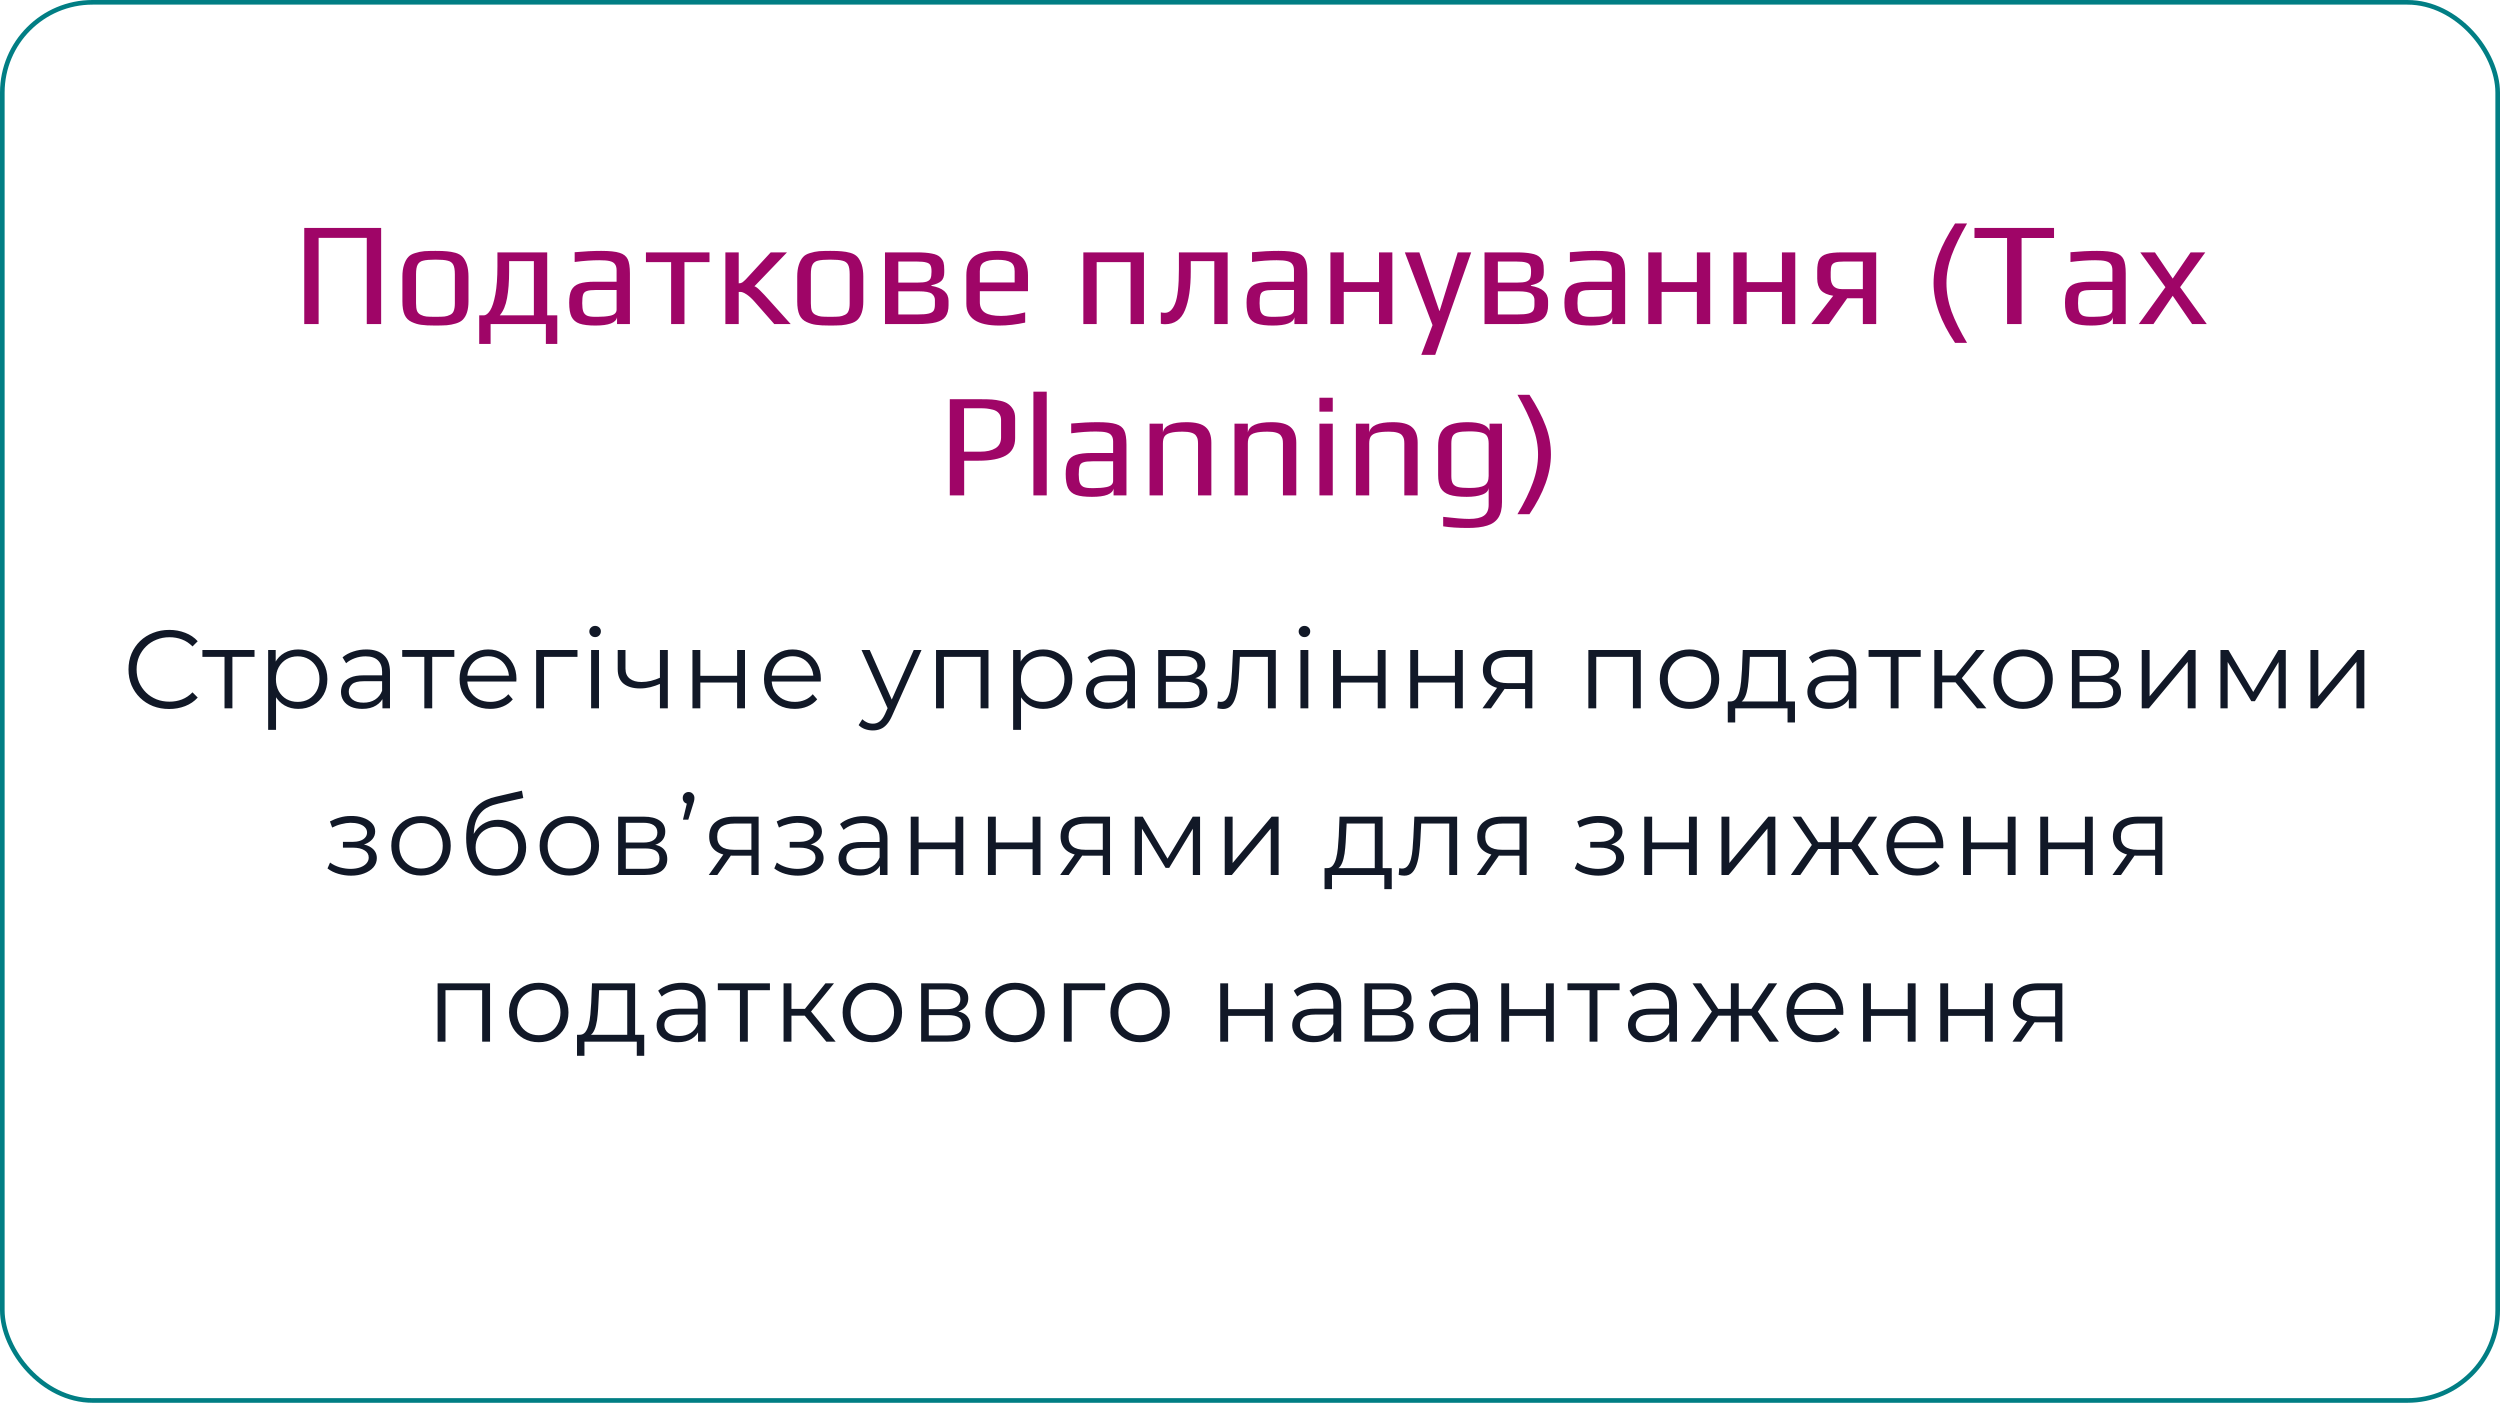 <svg width="540" height="303" viewBox="0 0 540 303" fill="none" xmlns="http://www.w3.org/2000/svg">
<rect x="0.5" y="0.5" width="539" height="302" rx="19.5" stroke="#017E84"/>
<path d="M65.719 49.232H82.327V70H79.223V51.376H68.823V70H65.719V49.232ZM94.056 70.32C92.691 70.32 91.667 70.267 90.984 70.16C90.301 70.075 89.619 69.872 88.936 69.552C88.232 69.232 87.72 68.72 87.4 68.016C87.08 67.291 86.92 66.32 86.92 65.104V59.728C86.92 58.768 87.037 57.925 87.272 57.2C87.507 56.475 87.816 55.909 88.2 55.504C88.52 55.141 89 54.864 89.64 54.672C90.301 54.459 90.973 54.32 91.656 54.256C92.424 54.213 93.224 54.192 94.056 54.192C95.165 54.192 95.997 54.224 96.552 54.288C97.128 54.331 97.736 54.437 98.376 54.608C99.037 54.8 99.549 55.088 99.912 55.472C100.275 55.856 100.584 56.411 100.84 57.136C101.075 57.883 101.192 58.747 101.192 59.728V65.104C101.192 66.917 100.776 68.24 99.944 69.072C99.603 69.413 99.112 69.68 98.472 69.872C97.832 70.064 97.171 70.192 96.488 70.256C95.677 70.299 94.867 70.32 94.056 70.32ZM94.056 68.432C94.952 68.432 95.603 68.411 96.008 68.368C96.413 68.325 96.808 68.208 97.192 68.016C97.576 67.845 97.843 67.568 97.992 67.184C98.163 66.779 98.248 66.224 98.248 65.52V59.248C98.248 58.288 98.131 57.595 97.896 57.168C97.661 56.72 97.256 56.432 96.68 56.304C96.125 56.155 95.251 56.08 94.056 56.08C92.861 56.08 91.976 56.155 91.4 56.304C90.845 56.432 90.451 56.72 90.216 57.168C89.981 57.595 89.864 58.288 89.864 59.248V65.52C89.864 66.224 89.939 66.779 90.088 67.184C90.259 67.568 90.536 67.845 90.92 68.016C91.304 68.208 91.699 68.325 92.104 68.368C92.509 68.411 93.16 68.432 94.056 68.432ZM120.372 68.112V74.288H117.908V70H105.972V74.288H103.508V68.112H104.5C104.969 68.112 105.428 67.76 105.876 67.056C106.324 66.331 106.697 65.179 106.996 63.6C107.294 62 107.444 59.973 107.444 57.52V54.512H118.196V68.112H120.372ZM115.316 68.112V56.4H109.972V58.64C109.972 60.859 109.822 62.768 109.524 64.368C109.246 65.947 108.724 67.195 107.956 68.112H115.316ZM128.608 70.32C127.136 70.32 125.994 70.181 125.184 69.904C124.394 69.627 123.818 69.136 123.456 68.432C123.114 67.728 122.944 66.715 122.944 65.392C122.944 64.219 123.104 63.312 123.424 62.672C123.765 62.011 124.33 61.541 125.12 61.264C125.93 60.987 127.072 60.848 128.544 60.848H133.184V58.384C133.184 57.808 133.066 57.371 132.832 57.072C132.618 56.752 132.245 56.528 131.712 56.4C131.2 56.272 130.442 56.208 129.44 56.208C127.84 56.208 126.069 56.336 124.128 56.592V54.48C126.24 54.288 128.149 54.192 129.856 54.192C131.648 54.192 132.97 54.331 133.824 54.608C134.677 54.864 135.264 55.323 135.584 55.984C135.904 56.645 136.064 57.669 136.064 59.056V70H133.28V68.528C133.045 69.723 131.488 70.32 128.608 70.32ZM129.088 68.432C130.133 68.432 131.018 68.357 131.744 68.208C132.704 68.016 133.184 67.568 133.184 66.864V62.64H128.736C127.818 62.64 127.157 62.715 126.752 62.864C126.346 62.992 126.08 63.248 125.952 63.632C125.824 64.016 125.76 64.635 125.76 65.488C125.76 66.256 125.834 66.853 125.984 67.28C126.133 67.685 126.4 67.984 126.784 68.176C127.168 68.347 127.744 68.432 128.512 68.432H129.088ZM144.963 56.624H139.523V54.512H153.251V56.624H147.843V70H144.963V56.624ZM156.683 54.512H159.563V61.2C159.883 61.2 160.139 61.136 160.331 61.008C160.544 60.859 160.8 60.635 161.099 60.336L166.475 54.512H169.995L162.955 61.84C163.232 61.904 163.627 62.192 164.139 62.704C164.672 63.216 165.451 64.048 166.475 65.2L170.795 70H167.243L163.019 65.2C162.443 64.539 161.877 64.016 161.323 63.632C160.896 63.355 160.597 63.195 160.427 63.152C160.256 63.088 160.085 63.056 159.915 63.056C159.744 63.056 159.627 63.056 159.563 63.056V70H156.683V54.512ZM179.337 70.32C177.972 70.32 176.948 70.267 176.265 70.16C175.583 70.075 174.9 69.872 174.217 69.552C173.513 69.232 173.001 68.72 172.681 68.016C172.361 67.291 172.201 66.32 172.201 65.104V59.728C172.201 58.768 172.319 57.925 172.553 57.2C172.788 56.475 173.097 55.909 173.481 55.504C173.801 55.141 174.281 54.864 174.921 54.672C175.583 54.459 176.255 54.32 176.937 54.256C177.705 54.213 178.505 54.192 179.337 54.192C180.447 54.192 181.279 54.224 181.833 54.288C182.409 54.331 183.017 54.437 183.657 54.608C184.319 54.8 184.831 55.088 185.193 55.472C185.556 55.856 185.865 56.411 186.121 57.136C186.356 57.883 186.473 58.747 186.473 59.728V65.104C186.473 66.917 186.057 68.24 185.225 69.072C184.884 69.413 184.393 69.68 183.753 69.872C183.113 70.064 182.452 70.192 181.769 70.256C180.959 70.299 180.148 70.32 179.337 70.32ZM179.337 68.432C180.233 68.432 180.884 68.411 181.289 68.368C181.695 68.325 182.089 68.208 182.473 68.016C182.857 67.845 183.124 67.568 183.273 67.184C183.444 66.779 183.529 66.224 183.529 65.52V59.248C183.529 58.288 183.412 57.595 183.177 57.168C182.943 56.72 182.537 56.432 181.961 56.304C181.407 56.155 180.532 56.08 179.337 56.08C178.143 56.08 177.257 56.155 176.681 56.304C176.127 56.432 175.732 56.72 175.497 57.168C175.263 57.595 175.145 58.288 175.145 59.248V65.52C175.145 66.224 175.22 66.779 175.369 67.184C175.54 67.568 175.817 67.845 176.201 68.016C176.585 68.208 176.98 68.325 177.385 68.368C177.791 68.411 178.441 68.432 179.337 68.432ZM191.157 54.512H197.941C199.327 54.512 200.437 54.597 201.269 54.768C202.101 54.917 202.709 55.184 203.093 55.568C203.455 55.931 203.69 56.304 203.797 56.688C203.903 57.072 203.957 57.605 203.957 58.288V58.832C203.957 59.664 203.743 60.283 203.317 60.688C202.89 61.093 202.175 61.403 201.173 61.616V61.744C203.647 62.171 204.885 63.248 204.885 64.976V65.904C204.885 66.949 204.671 67.771 204.245 68.368C203.839 68.944 203.157 69.36 202.197 69.616C201.237 69.872 199.893 70 198.165 70H191.157V54.512ZM198.197 61.04C199.05 61.04 199.69 60.976 200.117 60.848C200.543 60.699 200.831 60.475 200.981 60.176C201.13 59.856 201.205 59.376 201.205 58.736V58.544C201.205 57.968 201.119 57.541 200.949 57.264C200.799 56.987 200.501 56.795 200.053 56.688C199.626 56.56 198.975 56.496 198.101 56.496H194.037V61.04H198.197ZM198.325 67.92C199.327 67.92 200.085 67.856 200.597 67.728C201.109 67.6 201.461 67.397 201.653 67.12C201.845 66.821 201.941 66.384 201.941 65.808V64.784C201.941 64.251 201.717 63.803 201.269 63.44C200.799 63.099 199.871 62.928 198.485 62.928H194.037V67.92H198.325ZM215.837 70.32C211.101 70.32 208.733 68.741 208.733 65.584V59.472C208.733 57.595 209.266 56.251 210.333 55.44C211.421 54.608 213.17 54.192 215.581 54.192C217.863 54.192 219.506 54.587 220.509 55.376C221.533 56.165 222.045 57.531 222.045 59.472V62.896H211.645V65.232C211.645 66.299 212.018 67.067 212.765 67.536C213.511 68.005 214.663 68.24 216.22 68.24C217.693 68.24 219.431 67.984 221.437 67.472V69.68C219.474 70.107 217.607 70.32 215.837 70.32ZM219.165 61.008V58.576C219.165 57.637 218.877 56.997 218.301 56.656C217.746 56.293 216.786 56.112 215.421 56.112C214.098 56.112 213.138 56.293 212.541 56.656C211.943 56.997 211.645 57.637 211.645 58.576V61.008H219.165ZM234.001 54.512H247.089V70H244.209V56.624H236.881V70H234.001V54.512ZM251.669 70.032C251.349 70.032 251.04 70 250.741 69.936V67.472C251.04 67.536 251.339 67.568 251.637 67.568C252.555 67.568 253.28 66.907 253.813 65.584C254.368 64.24 254.645 61.765 254.645 58.16V54.512H265.173V70H262.293V56.4H257.205V58.64C257.205 62.16 256.789 64.944 255.957 66.992C255.125 69.019 253.696 70.032 251.669 70.032ZM274.92 70.32C273.448 70.32 272.307 70.181 271.496 69.904C270.707 69.627 270.131 69.136 269.768 68.432C269.427 67.728 269.256 66.715 269.256 65.392C269.256 64.219 269.416 63.312 269.736 62.672C270.078 62.011 270.643 61.541 271.432 61.264C272.243 60.987 273.384 60.848 274.856 60.848H279.496V58.384C279.496 57.808 279.379 57.371 279.144 57.072C278.931 56.752 278.558 56.528 278.024 56.4C277.512 56.272 276.755 56.208 275.752 56.208C274.152 56.208 272.382 56.336 270.44 56.592V54.48C272.552 54.288 274.462 54.192 276.168 54.192C277.96 54.192 279.283 54.331 280.136 54.608C280.99 54.864 281.576 55.323 281.896 55.984C282.216 56.645 282.376 57.669 282.376 59.056V70H279.592V68.528C279.358 69.723 277.8 70.32 274.92 70.32ZM275.4 68.432C276.446 68.432 277.331 68.357 278.056 68.208C279.016 68.016 279.496 67.568 279.496 66.864V62.64H275.048C274.131 62.64 273.47 62.715 273.064 62.864C272.659 62.992 272.392 63.248 272.264 63.632C272.136 64.016 272.072 64.635 272.072 65.488C272.072 66.256 272.147 66.853 272.296 67.28C272.446 67.685 272.712 67.984 273.096 68.176C273.48 68.347 274.056 68.432 274.824 68.432H275.4ZM287.371 54.512H290.251V60.944H297.867V54.512H300.747V70H297.867V63.056H290.251V70H287.371V54.512ZM309.426 70.224L303.442 54.512H306.578L310.898 67.152H310.962L314.866 54.512H317.778L310.002 76.656H306.994L309.426 70.224ZM320.657 54.512H327.441C328.827 54.512 329.937 54.597 330.769 54.768C331.601 54.917 332.209 55.184 332.593 55.568C332.955 55.931 333.19 56.304 333.297 56.688C333.403 57.072 333.457 57.605 333.457 58.288V58.832C333.457 59.664 333.243 60.283 332.817 60.688C332.39 61.093 331.675 61.403 330.673 61.616V61.744C333.147 62.171 334.385 63.248 334.385 64.976V65.904C334.385 66.949 334.171 67.771 333.745 68.368C333.339 68.944 332.657 69.36 331.697 69.616C330.737 69.872 329.393 70 327.665 70H320.657V54.512ZM327.697 61.04C328.55 61.04 329.19 60.976 329.617 60.848C330.043 60.699 330.331 60.475 330.481 60.176C330.63 59.856 330.705 59.376 330.705 58.736V58.544C330.705 57.968 330.619 57.541 330.449 57.264C330.299 56.987 330.001 56.795 329.553 56.688C329.126 56.56 328.475 56.496 327.601 56.496H323.537V61.04H327.697ZM327.825 67.92C328.827 67.92 329.585 67.856 330.097 67.728C330.609 67.6 330.961 67.397 331.153 67.12C331.345 66.821 331.441 66.384 331.441 65.808V64.784C331.441 64.251 331.217 63.803 330.769 63.44C330.299 63.099 329.371 62.928 327.985 62.928H323.537V67.92H327.825ZM343.577 70.32C342.105 70.32 340.963 70.181 340.153 69.904C339.363 69.627 338.787 69.136 338.424 68.432C338.083 67.728 337.913 66.715 337.913 65.392C337.913 64.219 338.073 63.312 338.393 62.672C338.734 62.011 339.299 61.541 340.089 61.264C340.899 60.987 342.041 60.848 343.513 60.848H348.153V58.384C348.153 57.808 348.035 57.371 347.801 57.072C347.587 56.752 347.214 56.528 346.681 56.4C346.169 56.272 345.411 56.208 344.409 56.208C342.809 56.208 341.038 56.336 339.097 56.592V54.48C341.209 54.288 343.118 54.192 344.825 54.192C346.617 54.192 347.939 54.331 348.793 54.608C349.646 54.864 350.233 55.323 350.553 55.984C350.873 56.645 351.033 57.669 351.033 59.056V70H348.249V68.528C348.014 69.723 346.457 70.32 343.577 70.32ZM344.057 68.432C345.102 68.432 345.987 68.357 346.713 68.208C347.673 68.016 348.153 67.568 348.153 66.864V62.64H343.705C342.787 62.64 342.126 62.715 341.721 62.864C341.315 62.992 341.049 63.248 340.921 63.632C340.793 64.016 340.729 64.635 340.729 65.488C340.729 66.256 340.803 66.853 340.953 67.28C341.102 67.685 341.369 67.984 341.753 68.176C342.137 68.347 342.713 68.432 343.481 68.432H344.057ZM356.027 54.512H358.907V60.944H366.523V54.512H369.403V70H366.523V63.056H358.907V70H356.027V54.512ZM374.402 54.512H377.282V60.944H384.898V54.512H387.778V70H384.898V63.056H377.282V70H374.402V54.512ZM405.257 54.512V70H402.377V64.432H398.985L395.049 70H391.241L395.977 63.888C394.761 63.696 393.876 63.301 393.321 62.704C392.788 62.085 392.521 61.243 392.521 60.176V58.512C392.521 57.403 392.671 56.571 392.969 56.016C393.289 55.461 393.823 55.077 394.569 54.864C395.316 54.629 396.425 54.512 397.897 54.512H405.257ZM402.377 56.496H398.185C397.396 56.496 396.809 56.56 396.425 56.688C396.041 56.816 395.775 57.04 395.625 57.36C395.497 57.68 395.433 58.149 395.433 58.768V59.856C395.433 60.688 395.625 61.328 396.009 61.776C396.415 62.224 397.023 62.448 397.833 62.448H402.377V56.496ZM422.293 74.064C419.2 69.477 417.653 65.179 417.653 61.168C417.653 59.013 418.026 56.944 418.773 54.96C419.541 52.955 420.714 50.725 422.293 48.272H424.885C423.37 50.917 422.25 53.232 421.525 55.216C420.8 57.2 420.437 59.184 420.437 61.168C420.437 63.173 420.8 65.2 421.525 67.248C422.272 69.275 423.392 71.547 424.885 74.064H422.293ZM433.527 51.408H426.487V49.232H443.671V51.408H436.663V70H433.527V51.408ZM451.702 70.32C450.23 70.32 449.088 70.181 448.278 69.904C447.488 69.627 446.912 69.136 446.549 68.432C446.208 67.728 446.038 66.715 446.038 65.392C446.038 64.219 446.198 63.312 446.518 62.672C446.859 62.011 447.424 61.541 448.214 61.264C449.024 60.987 450.166 60.848 451.638 60.848H456.278V58.384C456.278 57.808 456.16 57.371 455.926 57.072C455.712 56.752 455.339 56.528 454.806 56.4C454.294 56.272 453.536 56.208 452.534 56.208C450.934 56.208 449.163 56.336 447.222 56.592V54.48C449.334 54.288 451.243 54.192 452.95 54.192C454.742 54.192 456.064 54.331 456.918 54.608C457.771 54.864 458.358 55.323 458.678 55.984C458.998 56.645 459.158 57.669 459.158 59.056V70H456.374V68.528C456.139 69.723 454.582 70.32 451.702 70.32ZM452.182 68.432C453.227 68.432 454.112 68.357 454.838 68.208C455.798 68.016 456.278 67.568 456.278 66.864V62.64H451.83C450.912 62.64 450.251 62.715 449.846 62.864C449.44 62.992 449.174 63.248 449.046 63.632C448.918 64.016 448.854 64.635 448.854 65.488C448.854 66.256 448.928 66.853 449.078 67.28C449.227 67.685 449.494 67.984 449.878 68.176C450.262 68.347 450.838 68.432 451.606 68.432H452.182ZM467.736 62.032L462.296 54.512H465.464L469.304 60.176L473.176 54.512H476.344L470.904 62.032L476.664 70H473.496L469.304 63.888L465.144 70H461.976L467.736 62.032ZM205.157 86.232H211.941C212.901 86.232 213.669 86.253 214.245 86.296C214.842 86.339 215.471 86.435 216.133 86.584C216.815 86.733 217.359 86.957 217.765 87.256C218.191 87.555 218.554 87.96 218.853 88.472C219.13 88.963 219.269 89.581 219.269 90.328V94.648C219.269 96.376 218.597 97.624 217.253 98.392C215.93 99.139 213.967 99.512 211.365 99.512H208.261V107H205.157V86.232ZM211.781 97.56C213.125 97.56 214.202 97.315 215.013 96.824C215.823 96.333 216.229 95.555 216.229 94.488V90.712C216.229 90.136 216.079 89.667 215.781 89.304C215.482 88.92 215.055 88.653 214.501 88.504C213.967 88.376 213.519 88.291 213.157 88.248C212.794 88.205 212.314 88.184 211.717 88.184H208.229V97.56H211.781ZM223.215 84.6H226.095V107H223.215V84.6ZM235.858 107.32C234.386 107.32 233.244 107.181 232.434 106.904C231.644 106.627 231.068 106.136 230.706 105.432C230.364 104.728 230.194 103.715 230.194 102.392C230.194 101.219 230.354 100.312 230.674 99.672C231.015 99.011 231.58 98.541 232.37 98.264C233.18 97.987 234.322 97.848 235.794 97.848H240.434V95.384C240.434 94.808 240.316 94.371 240.082 94.072C239.868 93.752 239.495 93.528 238.962 93.4C238.45 93.272 237.692 93.208 236.69 93.208C235.09 93.208 233.319 93.336 231.378 93.592V91.48C233.49 91.288 235.399 91.192 237.106 91.192C238.898 91.192 240.22 91.331 241.074 91.608C241.927 91.864 242.514 92.323 242.834 92.984C243.154 93.645 243.314 94.669 243.314 96.056V107H240.53V105.528C240.295 106.723 238.738 107.32 235.858 107.32ZM236.338 105.432C237.383 105.432 238.268 105.357 238.994 105.208C239.954 105.016 240.434 104.568 240.434 103.864V99.64H235.986C235.068 99.64 234.407 99.715 234.002 99.864C233.596 99.992 233.33 100.248 233.202 100.632C233.074 101.016 233.01 101.635 233.01 102.488C233.01 103.256 233.084 103.853 233.234 104.28C233.383 104.685 233.65 104.984 234.034 105.176C234.418 105.347 234.994 105.432 235.762 105.432H236.338ZM248.309 91.512H251.189V93.4C251.487 91.928 253.183 91.192 256.277 91.192C258.261 91.192 259.647 91.555 260.437 92.28C261.247 92.984 261.653 94.104 261.653 95.64V107H258.773V95.8C258.773 95.395 258.741 95.064 258.677 94.808C258.613 94.552 258.485 94.296 258.293 94.04C257.866 93.507 256.917 93.24 255.445 93.24C254.314 93.24 253.439 93.325 252.821 93.496C252.223 93.645 251.797 93.901 251.541 94.264C251.306 94.627 251.189 95.139 251.189 95.8V107H248.309V91.512ZM266.652 91.512H269.532V93.4C269.831 91.928 271.527 91.192 274.62 91.192C276.604 91.192 277.991 91.555 278.78 92.28C279.591 92.984 279.996 94.104 279.996 95.64V107H277.116V95.8C277.116 95.395 277.084 95.064 277.02 94.808C276.956 94.552 276.828 94.296 276.636 94.04C276.21 93.507 275.26 93.24 273.788 93.24C272.658 93.24 271.783 93.325 271.164 93.496C270.567 93.645 270.14 93.901 269.884 94.264C269.65 94.627 269.532 95.139 269.532 95.8V107H266.652V91.512ZM284.996 85.912H287.876V88.92H284.996V85.912ZM284.996 91.512H287.876V107H284.996V91.512ZM292.871 91.512H295.751V93.4C296.05 91.928 297.746 91.192 300.839 91.192C302.823 91.192 304.21 91.555 304.999 92.28C305.81 92.984 306.215 94.104 306.215 95.64V107H303.335V95.8C303.335 95.395 303.303 95.064 303.239 94.808C303.175 94.552 303.047 94.296 302.855 94.04C302.428 93.507 301.479 93.24 300.007 93.24C298.876 93.24 298.002 93.325 297.383 93.496C296.786 93.645 296.359 93.901 296.103 94.264C295.868 94.627 295.751 95.139 295.751 95.8V107H292.871V91.512ZM317.071 114.04C314.959 114.04 313.177 113.923 311.727 113.688V111.64C314.287 111.939 316.153 112.088 317.327 112.088C318.799 112.088 319.865 111.853 320.527 111.384C321.209 110.915 321.551 110.136 321.551 109.048V105.336C321.508 106.019 321.039 106.52 320.143 106.84C319.268 107.16 318.159 107.32 316.815 107.32C315.215 107.32 313.967 107.171 313.071 106.872C312.196 106.573 311.567 106.083 311.183 105.4C310.82 104.717 310.639 103.789 310.639 102.616V96.312C310.639 94.477 311.129 93.165 312.111 92.376C313.113 91.587 314.745 91.192 317.007 91.192C319.695 91.192 321.273 91.8 321.743 93.016V91.512H324.431V108.472C324.431 109.901 324.164 111.021 323.631 111.832C323.097 112.643 322.297 113.208 321.231 113.528C320.164 113.869 318.777 114.04 317.071 114.04ZM317.423 105.4C318.937 105.4 320.004 105.219 320.623 104.856C321.241 104.493 321.551 103.811 321.551 102.808V95.8C321.551 95.096 321.433 94.563 321.199 94.2C320.985 93.837 320.58 93.581 319.983 93.432C319.385 93.261 318.511 93.176 317.359 93.176C316.271 93.176 315.449 93.251 314.895 93.4C314.361 93.549 313.988 93.816 313.775 94.2C313.583 94.563 313.487 95.096 313.487 95.8V102.808C313.487 103.533 313.593 104.077 313.807 104.44C314.02 104.803 314.404 105.059 314.959 105.208C315.513 105.336 316.335 105.4 317.423 105.4ZM327.77 111.064C329.263 108.547 330.372 106.275 331.098 104.248C331.844 102.2 332.218 100.173 332.218 98.168C332.218 96.227 331.855 94.275 331.13 92.312C330.426 90.349 329.306 88.003 327.77 85.272H330.362C331.94 87.725 333.103 89.955 333.85 91.96C334.618 93.944 335.002 96.013 335.002 98.168C335.002 102.179 333.455 106.477 330.362 111.064H327.77Z" fill="#9F0567"/>
<path d="M36.539 153.144C35.275 153.144 34.107 152.936 33.035 152.52C31.963 152.088 31.035 151.488 30.251 150.72C29.467 149.952 28.851 149.048 28.403 148.008C27.971 146.968 27.755 145.832 27.755 144.6C27.755 143.368 27.971 142.232 28.403 141.192C28.851 140.152 29.467 139.248 30.251 138.48C31.051 137.712 31.987 137.12 33.059 136.704C34.131 136.272 35.299 136.056 36.563 136.056C37.779 136.056 38.923 136.264 39.995 136.68C41.067 137.08 41.971 137.688 42.707 138.504L41.579 139.632C40.891 138.928 40.131 138.424 39.299 138.12C38.467 137.8 37.571 137.64 36.611 137.64C35.603 137.64 34.667 137.816 33.803 138.168C32.939 138.504 32.187 138.992 31.547 139.632C30.907 140.256 30.403 140.992 30.035 141.84C29.683 142.672 29.507 143.592 29.507 144.6C29.507 145.608 29.683 146.536 30.035 147.384C30.403 148.216 30.907 148.952 31.547 149.592C32.187 150.216 32.939 150.704 33.803 151.056C34.667 151.392 35.603 151.56 36.611 151.56C37.571 151.56 38.467 151.4 39.299 151.08C40.131 150.76 40.891 150.248 41.579 149.544L42.707 150.672C41.971 151.488 41.067 152.104 39.995 152.52C38.923 152.936 37.771 153.144 36.539 153.144ZM48.496 153V141.432L48.928 141.888H43.72V140.4H54.976V141.888H49.768L50.2 141.432V153H48.496ZM64.423 153.12C63.335 153.12 62.351 152.872 61.471 152.376C60.591 151.864 59.887 151.136 59.359 150.192C58.847 149.232 58.591 148.064 58.591 146.688C58.591 145.312 58.847 144.152 59.359 143.208C59.871 142.248 60.567 141.52 61.447 141.024C62.327 140.528 63.319 140.28 64.423 140.28C65.623 140.28 66.695 140.552 67.639 141.096C68.599 141.624 69.351 142.376 69.895 143.352C70.439 144.312 70.711 145.424 70.711 146.688C70.711 147.968 70.439 149.088 69.895 150.048C69.351 151.008 68.599 151.76 67.639 152.304C66.695 152.848 65.623 153.12 64.423 153.12ZM57.919 157.656V140.4H59.551V144.192L59.383 146.712L59.623 149.256V157.656H57.919ZM64.303 151.608C65.199 151.608 65.999 151.408 66.703 151.008C67.407 150.592 67.967 150.016 68.383 149.28C68.799 148.528 69.007 147.664 69.007 146.688C69.007 145.712 68.799 144.856 68.383 144.12C67.967 143.384 67.407 142.808 66.703 142.392C65.999 141.976 65.199 141.768 64.303 141.768C63.407 141.768 62.599 141.976 61.879 142.392C61.175 142.808 60.615 143.384 60.199 144.12C59.799 144.856 59.599 145.712 59.599 146.688C59.599 147.664 59.799 148.528 60.199 149.28C60.615 150.016 61.175 150.592 61.879 151.008C62.599 151.408 63.407 151.608 64.303 151.608ZM82.606 153V150.216L82.534 149.76V145.104C82.534 144.032 82.23 143.208 81.622 142.632C81.03 142.056 80.142 141.768 78.958 141.768C78.142 141.768 77.366 141.904 76.63 142.176C75.894 142.448 75.27 142.808 74.758 143.256L73.99 141.984C74.63 141.44 75.398 141.024 76.294 140.736C77.19 140.432 78.134 140.28 79.126 140.28C80.758 140.28 82.014 140.688 82.894 141.504C83.79 142.304 84.238 143.528 84.238 145.176V153H82.606ZM78.262 153.12C77.318 153.12 76.494 152.968 75.79 152.664C75.102 152.344 74.574 151.912 74.206 151.368C73.838 150.808 73.654 150.168 73.654 149.448C73.654 148.792 73.806 148.2 74.11 147.672C74.43 147.128 74.942 146.696 75.646 146.376C76.366 146.04 77.326 145.872 78.526 145.872H82.87V147.144H78.574C77.358 147.144 76.51 147.36 76.03 147.792C75.566 148.224 75.334 148.76 75.334 149.4C75.334 150.12 75.614 150.696 76.174 151.128C76.734 151.56 77.518 151.776 78.526 151.776C79.486 151.776 80.31 151.56 80.998 151.128C81.702 150.68 82.214 150.04 82.534 149.208L82.918 150.384C82.598 151.216 82.038 151.88 81.238 152.376C80.454 152.872 79.462 153.12 78.262 153.12ZM91.654 153V141.432L92.086 141.888H86.878V140.4H98.134V141.888H92.926L93.358 141.432V153H91.654ZM105.892 153.12C104.58 153.12 103.428 152.848 102.436 152.304C101.444 151.744 100.668 150.984 100.108 150.024C99.548 149.048 99.268 147.936 99.268 146.688C99.268 145.44 99.532 144.336 100.06 143.376C100.604 142.416 101.34 141.664 102.268 141.12C103.212 140.56 104.268 140.28 105.436 140.28C106.62 140.28 107.668 140.552 108.58 141.096C109.508 141.624 110.236 142.376 110.764 143.352C111.292 144.312 111.556 145.424 111.556 146.688C111.556 146.768 111.548 146.856 111.532 146.952C111.532 147.032 111.532 147.12 111.532 147.216H100.564V145.944H110.62L109.948 146.448C109.948 145.536 109.748 144.728 109.348 144.024C108.964 143.304 108.436 142.744 107.764 142.344C107.092 141.944 106.316 141.744 105.436 141.744C104.572 141.744 103.796 141.944 103.108 142.344C102.42 142.744 101.884 143.304 101.5 144.024C101.116 144.744 100.924 145.568 100.924 146.496V146.76C100.924 147.72 101.132 148.568 101.548 149.304C101.98 150.024 102.572 150.592 103.324 151.008C104.092 151.408 104.964 151.608 105.94 151.608C106.708 151.608 107.42 151.472 108.076 151.2C108.748 150.928 109.324 150.512 109.804 149.952L110.764 151.056C110.204 151.728 109.5 152.24 108.652 152.592C107.82 152.944 106.9 153.12 105.892 153.12ZM115.808 153V140.4H124.736V141.888H117.08L117.512 141.456V153H115.808ZM127.679 153V140.4H129.383V153H127.679ZM128.543 137.616C128.191 137.616 127.895 137.496 127.655 137.256C127.415 137.016 127.295 136.728 127.295 136.392C127.295 136.056 127.415 135.776 127.655 135.552C127.895 135.312 128.191 135.192 128.543 135.192C128.895 135.192 129.191 135.304 129.431 135.528C129.671 135.752 129.791 136.032 129.791 136.368C129.791 136.72 129.671 137.016 129.431 137.256C129.207 137.496 128.911 137.616 128.543 137.616ZM142.689 147.672C141.953 147.992 141.209 148.248 140.457 148.44C139.721 148.616 138.985 148.704 138.249 148.704C136.761 148.704 135.585 148.368 134.721 147.696C133.857 147.008 133.425 145.952 133.425 144.528V140.4H135.105V144.432C135.105 145.392 135.417 146.112 136.041 146.592C136.665 147.072 137.505 147.312 138.561 147.312C139.201 147.312 139.873 147.232 140.577 147.072C141.281 146.896 141.993 146.648 142.713 146.328L142.689 147.672ZM142.545 153V140.4H144.249V153H142.545ZM149.568 153V140.4H151.272V145.968H159.216V140.4H160.92V153H159.216V147.432H151.272V153H149.568ZM171.644 153.12C170.332 153.12 169.18 152.848 168.188 152.304C167.196 151.744 166.42 150.984 165.86 150.024C165.3 149.048 165.02 147.936 165.02 146.688C165.02 145.44 165.284 144.336 165.812 143.376C166.356 142.416 167.092 141.664 168.02 141.12C168.964 140.56 170.02 140.28 171.188 140.28C172.372 140.28 173.42 140.552 174.332 141.096C175.26 141.624 175.988 142.376 176.516 143.352C177.044 144.312 177.308 145.424 177.308 146.688C177.308 146.768 177.3 146.856 177.284 146.952C177.284 147.032 177.284 147.12 177.284 147.216H166.316V145.944H176.372L175.7 146.448C175.7 145.536 175.5 144.728 175.1 144.024C174.716 143.304 174.188 142.744 173.516 142.344C172.844 141.944 172.068 141.744 171.188 141.744C170.324 141.744 169.548 141.944 168.86 142.344C168.172 142.744 167.636 143.304 167.252 144.024C166.868 144.744 166.676 145.568 166.676 146.496V146.76C166.676 147.72 166.884 148.568 167.3 149.304C167.732 150.024 168.324 150.592 169.076 151.008C169.844 151.408 170.716 151.608 171.692 151.608C172.46 151.608 173.172 151.472 173.828 151.2C174.5 150.928 175.076 150.512 175.556 149.952L176.516 151.056C175.956 151.728 175.252 152.24 174.404 152.592C173.572 152.944 172.652 153.12 171.644 153.12ZM188.537 157.776C187.945 157.776 187.377 157.68 186.833 157.488C186.305 157.296 185.849 157.008 185.465 156.624L186.257 155.352C186.577 155.656 186.921 155.888 187.289 156.048C187.673 156.224 188.097 156.312 188.561 156.312C189.121 156.312 189.601 156.152 190.001 155.832C190.417 155.528 190.809 154.984 191.177 154.2L191.993 152.352L192.185 152.088L197.369 140.4H199.049L192.737 154.512C192.385 155.328 191.993 155.976 191.561 156.456C191.145 156.936 190.689 157.272 190.193 157.464C189.697 157.672 189.145 157.776 188.537 157.776ZM191.897 153.36L186.089 140.4H187.865L193.001 151.968L191.897 153.36ZM202.184 153V140.4H213.512V153H211.808V141.432L212.24 141.888H203.456L203.888 141.432V153H202.184ZM225.34 153.12C224.252 153.12 223.268 152.872 222.388 152.376C221.508 151.864 220.804 151.136 220.276 150.192C219.764 149.232 219.508 148.064 219.508 146.688C219.508 145.312 219.764 144.152 220.276 143.208C220.788 142.248 221.484 141.52 222.364 141.024C223.244 140.528 224.236 140.28 225.34 140.28C226.54 140.28 227.612 140.552 228.556 141.096C229.516 141.624 230.268 142.376 230.812 143.352C231.356 144.312 231.628 145.424 231.628 146.688C231.628 147.968 231.356 149.088 230.812 150.048C230.268 151.008 229.516 151.76 228.556 152.304C227.612 152.848 226.54 153.12 225.34 153.12ZM218.836 157.656V140.4H220.468V144.192L220.3 146.712L220.54 149.256V157.656H218.836ZM225.22 151.608C226.116 151.608 226.916 151.408 227.62 151.008C228.324 150.592 228.884 150.016 229.3 149.28C229.716 148.528 229.924 147.664 229.924 146.688C229.924 145.712 229.716 144.856 229.3 144.12C228.884 143.384 228.324 142.808 227.62 142.392C226.916 141.976 226.116 141.768 225.22 141.768C224.324 141.768 223.516 141.976 222.796 142.392C222.092 142.808 221.532 143.384 221.116 144.12C220.716 144.856 220.516 145.712 220.516 146.688C220.516 147.664 220.716 148.528 221.116 149.28C221.532 150.016 222.092 150.592 222.796 151.008C223.516 151.408 224.324 151.608 225.22 151.608ZM243.522 153V150.216L243.45 149.76V145.104C243.45 144.032 243.146 143.208 242.538 142.632C241.946 142.056 241.058 141.768 239.874 141.768C239.058 141.768 238.282 141.904 237.546 142.176C236.81 142.448 236.186 142.808 235.674 143.256L234.906 141.984C235.546 141.44 236.314 141.024 237.21 140.736C238.106 140.432 239.05 140.28 240.042 140.28C241.674 140.28 242.93 140.688 243.81 141.504C244.706 142.304 245.154 143.528 245.154 145.176V153H243.522ZM239.178 153.12C238.234 153.12 237.41 152.968 236.706 152.664C236.018 152.344 235.49 151.912 235.122 151.368C234.754 150.808 234.57 150.168 234.57 149.448C234.57 148.792 234.722 148.2 235.026 147.672C235.346 147.128 235.858 146.696 236.562 146.376C237.282 146.04 238.242 145.872 239.442 145.872H243.786V147.144H239.49C238.274 147.144 237.426 147.36 236.946 147.792C236.482 148.224 236.25 148.76 236.25 149.4C236.25 150.12 236.53 150.696 237.09 151.128C237.65 151.56 238.434 151.776 239.442 151.776C240.402 151.776 241.226 151.56 241.914 151.128C242.618 150.68 243.13 150.04 243.45 149.208L243.834 150.384C243.514 151.216 242.954 151.88 242.154 152.376C241.37 152.872 240.378 153.12 239.178 153.12ZM250.171 153V140.4H255.739C257.163 140.4 258.283 140.672 259.099 141.216C259.931 141.76 260.347 142.56 260.347 143.616C260.347 144.64 259.955 145.432 259.171 145.992C258.387 146.536 257.355 146.808 256.075 146.808L256.411 146.304C257.915 146.304 259.019 146.584 259.723 147.144C260.427 147.704 260.779 148.512 260.779 149.568C260.779 150.656 260.379 151.504 259.579 152.112C258.795 152.704 257.571 153 255.907 153H250.171ZM251.827 151.656H255.835C256.907 151.656 257.715 151.488 258.259 151.152C258.819 150.8 259.099 150.24 259.099 149.472C259.099 148.704 258.851 148.144 258.355 147.792C257.859 147.44 257.075 147.264 256.003 147.264H251.827V151.656ZM251.827 145.992H255.619C256.595 145.992 257.339 145.808 257.851 145.44C258.379 145.072 258.643 144.536 258.643 143.832C258.643 143.128 258.379 142.6 257.851 142.248C257.339 141.896 256.595 141.72 255.619 141.72H251.827V145.992ZM262.948 152.976L263.068 151.512C263.18 151.528 263.284 151.552 263.38 151.584C263.492 151.6 263.588 151.608 263.668 151.608C264.18 151.608 264.588 151.416 264.892 151.032C265.212 150.648 265.452 150.136 265.612 149.496C265.772 148.856 265.884 148.136 265.948 147.336C266.012 146.52 266.068 145.704 266.116 144.888L266.332 140.4H275.572V153H273.868V141.384L274.3 141.888H267.436L267.844 141.36L267.652 145.008C267.604 146.096 267.516 147.136 267.388 148.128C267.276 149.12 267.092 149.992 266.836 150.744C266.596 151.496 266.26 152.088 265.828 152.52C265.396 152.936 264.844 153.144 264.172 153.144C263.98 153.144 263.78 153.128 263.572 153.096C263.38 153.064 263.172 153.024 262.948 152.976ZM280.896 153V140.4H282.6V153H280.896ZM281.76 137.616C281.408 137.616 281.112 137.496 280.872 137.256C280.632 137.016 280.512 136.728 280.512 136.392C280.512 136.056 280.632 135.776 280.872 135.552C281.112 135.312 281.408 135.192 281.76 135.192C282.112 135.192 282.408 135.304 282.648 135.528C282.888 135.752 283.008 136.032 283.008 136.368C283.008 136.72 282.888 137.016 282.648 137.256C282.424 137.496 282.128 137.616 281.76 137.616ZM287.939 153V140.4H289.643V145.968H297.587V140.4H299.291V153H297.587V147.432H289.643V153H287.939ZM304.614 153V140.4H306.318V145.968H314.262V140.4H315.966V153H314.262V147.432H306.318V153H304.614ZM329.425 153V148.464L329.737 148.824H325.465C323.849 148.824 322.585 148.472 321.673 147.768C320.761 147.064 320.305 146.04 320.305 144.696C320.305 143.256 320.793 142.184 321.769 141.48C322.745 140.76 324.049 140.4 325.681 140.4H330.985V153H329.425ZM320.209 153L323.665 148.152H325.441L322.057 153H320.209ZM329.425 147.96V141.384L329.737 141.888H325.729C324.561 141.888 323.649 142.112 322.993 142.56C322.353 143.008 322.033 143.736 322.033 144.744C322.033 146.616 323.225 147.552 325.609 147.552H329.737L329.425 147.96ZM343.085 153V140.4H354.413V153H352.709V141.432L353.141 141.888H344.357L344.789 141.432V153H343.085ZM364.921 153.12C363.705 153.12 362.609 152.848 361.633 152.304C360.673 151.744 359.913 150.984 359.353 150.024C358.793 149.048 358.513 147.936 358.513 146.688C358.513 145.424 358.793 144.312 359.353 143.352C359.913 142.392 360.673 141.64 361.633 141.096C362.593 140.552 363.689 140.28 364.921 140.28C366.169 140.28 367.273 140.552 368.233 141.096C369.209 141.64 369.969 142.392 370.513 143.352C371.073 144.312 371.353 145.424 371.353 146.688C371.353 147.936 371.073 149.048 370.513 150.024C369.969 150.984 369.209 151.744 368.233 152.304C367.257 152.848 366.153 153.12 364.921 153.12ZM364.921 151.608C365.833 151.608 366.641 151.408 367.345 151.008C368.049 150.592 368.601 150.016 369.001 149.28C369.417 148.528 369.625 147.664 369.625 146.688C369.625 145.696 369.417 144.832 369.001 144.096C368.601 143.36 368.049 142.792 367.345 142.392C366.641 141.976 365.841 141.768 364.945 141.768C364.049 141.768 363.249 141.976 362.545 142.392C361.841 142.792 361.281 143.36 360.865 144.096C360.449 144.832 360.241 145.696 360.241 146.688C360.241 147.664 360.449 148.528 360.865 149.28C361.281 150.016 361.841 150.592 362.545 151.008C363.249 151.408 364.041 151.608 364.921 151.608ZM384.045 152.184V141.888H377.973L377.829 144.696C377.797 145.544 377.741 146.376 377.661 147.192C377.597 148.008 377.477 148.76 377.301 149.448C377.141 150.12 376.909 150.672 376.605 151.104C376.301 151.52 375.909 151.76 375.429 151.824L373.725 151.512C374.221 151.528 374.629 151.352 374.949 150.984C375.269 150.6 375.517 150.08 375.693 149.424C375.869 148.768 375.997 148.024 376.077 147.192C376.157 146.344 376.221 145.48 376.269 144.6L376.437 140.4H385.749V152.184H384.045ZM373.197 156.048V151.512H387.717V156.048H386.109V153H374.805V156.048H373.197ZM399.341 153V150.216L399.269 149.76V145.104C399.269 144.032 398.965 143.208 398.357 142.632C397.765 142.056 396.877 141.768 395.693 141.768C394.877 141.768 394.101 141.904 393.365 142.176C392.629 142.448 392.005 142.808 391.493 143.256L390.725 141.984C391.365 141.44 392.133 141.024 393.029 140.736C393.925 140.432 394.869 140.28 395.861 140.28C397.493 140.28 398.749 140.688 399.629 141.504C400.525 142.304 400.973 143.528 400.973 145.176V153H399.341ZM394.997 153.12C394.053 153.12 393.229 152.968 392.525 152.664C391.837 152.344 391.309 151.912 390.941 151.368C390.573 150.808 390.389 150.168 390.389 149.448C390.389 148.792 390.541 148.2 390.845 147.672C391.165 147.128 391.677 146.696 392.381 146.376C393.101 146.04 394.061 145.872 395.261 145.872H399.605V147.144H395.309C394.093 147.144 393.245 147.36 392.765 147.792C392.301 148.224 392.069 148.76 392.069 149.4C392.069 150.12 392.349 150.696 392.909 151.128C393.469 151.56 394.253 151.776 395.261 151.776C396.221 151.776 397.045 151.56 397.733 151.128C398.437 150.68 398.949 150.04 399.269 149.208L399.653 150.384C399.333 151.216 398.773 151.88 397.973 152.376C397.189 152.872 396.197 153.12 394.997 153.12ZM408.39 153V141.432L408.822 141.888H403.614V140.4H414.87V141.888H409.662L410.094 141.432V153H408.39ZM427.053 153L421.869 146.76L423.285 145.92L429.069 153H427.053ZM417.813 153V140.4H419.517V153H417.813ZM418.989 147.384V145.92H423.045V147.384H418.989ZM423.429 146.88L421.845 146.64L426.861 140.4H428.709L423.429 146.88ZM436.977 153.12C435.761 153.12 434.665 152.848 433.689 152.304C432.729 151.744 431.969 150.984 431.409 150.024C430.849 149.048 430.569 147.936 430.569 146.688C430.569 145.424 430.849 144.312 431.409 143.352C431.969 142.392 432.729 141.64 433.689 141.096C434.649 140.552 435.745 140.28 436.977 140.28C438.225 140.28 439.329 140.552 440.289 141.096C441.265 141.64 442.025 142.392 442.569 143.352C443.129 144.312 443.409 145.424 443.409 146.688C443.409 147.936 443.129 149.048 442.569 150.024C442.025 150.984 441.265 151.744 440.289 152.304C439.313 152.848 438.209 153.12 436.977 153.12ZM436.977 151.608C437.889 151.608 438.697 151.408 439.401 151.008C440.105 150.592 440.657 150.016 441.057 149.28C441.473 148.528 441.681 147.664 441.681 146.688C441.681 145.696 441.473 144.832 441.057 144.096C440.657 143.36 440.105 142.792 439.401 142.392C438.697 141.976 437.897 141.768 437.001 141.768C436.105 141.768 435.305 141.976 434.601 142.392C433.897 142.792 433.337 143.36 432.921 144.096C432.505 144.832 432.297 145.696 432.297 146.688C432.297 147.664 432.505 148.528 432.921 149.28C433.337 150.016 433.897 150.592 434.601 151.008C435.305 151.408 436.097 151.608 436.977 151.608ZM447.531 153V140.4H453.099C454.523 140.4 455.643 140.672 456.459 141.216C457.291 141.76 457.707 142.56 457.707 143.616C457.707 144.64 457.315 145.432 456.531 145.992C455.747 146.536 454.715 146.808 453.435 146.808L453.771 146.304C455.275 146.304 456.379 146.584 457.083 147.144C457.787 147.704 458.139 148.512 458.139 149.568C458.139 150.656 457.739 151.504 456.939 152.112C456.155 152.704 454.931 153 453.267 153H447.531ZM449.187 151.656H453.195C454.267 151.656 455.075 151.488 455.619 151.152C456.179 150.8 456.459 150.24 456.459 149.472C456.459 148.704 456.211 148.144 455.715 147.792C455.219 147.44 454.435 147.264 453.363 147.264H449.187V151.656ZM449.187 145.992H452.979C453.955 145.992 454.699 145.808 455.211 145.44C455.739 145.072 456.003 144.536 456.003 143.832C456.003 143.128 455.739 142.6 455.211 142.248C454.699 141.896 453.955 141.72 452.979 141.72H449.187V145.992ZM462.613 153V140.4H464.317V150.408L472.741 140.4H474.253V153H472.549V142.968L464.149 153H462.613ZM479.616 153V140.4H481.344L487.056 150.072H486.336L492.144 140.4H493.728V153H492.168V142.344L492.48 142.488L487.056 151.464H486.288L480.816 142.392L481.176 142.32V153H479.616ZM499.057 153V140.4H500.761V150.408L509.185 140.4H510.697V153H508.993V142.968L500.593 153H499.057ZM75.828 189.144C74.916 189.144 74.012 189.016 73.116 188.76C72.22 188.504 71.428 188.112 70.74 187.584L71.292 186.312C71.9 186.76 72.604 187.104 73.404 187.344C74.204 187.568 74.996 187.68 75.78 187.68C76.564 187.664 77.244 187.552 77.82 187.344C78.396 187.136 78.844 186.848 79.164 186.48C79.484 186.112 79.644 185.696 79.644 185.232C79.644 184.56 79.34 184.04 78.732 183.672C78.124 183.288 77.292 183.096 76.236 183.096H74.076V181.848H76.116C76.74 181.848 77.292 181.768 77.772 181.608C78.252 181.448 78.62 181.216 78.876 180.912C79.148 180.608 79.284 180.248 79.284 179.832C79.284 179.384 79.124 179 78.804 178.68C78.5 178.36 78.076 178.12 77.532 177.96C76.988 177.8 76.372 177.72 75.684 177.72C75.06 177.736 74.412 177.832 73.74 178.008C73.068 178.168 72.404 178.416 71.748 178.752L71.268 177.432C72.004 177.048 72.732 176.76 73.452 176.568C74.188 176.36 74.924 176.256 75.66 176.256C76.668 176.224 77.572 176.344 78.372 176.616C79.188 176.888 79.836 177.28 80.316 177.792C80.796 178.288 81.036 178.888 81.036 179.592C81.036 180.216 80.844 180.76 80.46 181.224C80.076 181.688 79.564 182.048 78.924 182.304C78.284 182.56 77.556 182.688 76.74 182.688L76.812 182.232C78.252 182.232 79.372 182.512 80.172 183.072C80.988 183.632 81.396 184.392 81.396 185.352C81.396 186.104 81.148 186.768 80.652 187.344C80.156 187.904 79.484 188.344 78.636 188.664C77.804 188.984 76.868 189.144 75.828 189.144ZM90.928 189.12C89.712 189.12 88.616 188.848 87.64 188.304C86.68 187.744 85.92 186.984 85.36 186.024C84.8 185.048 84.52 183.936 84.52 182.688C84.52 181.424 84.8 180.312 85.36 179.352C85.92 178.392 86.68 177.64 87.64 177.096C88.6 176.552 89.696 176.28 90.928 176.28C92.176 176.28 93.28 176.552 94.24 177.096C95.216 177.64 95.976 178.392 96.52 179.352C97.08 180.312 97.36 181.424 97.36 182.688C97.36 183.936 97.08 185.048 96.52 186.024C95.976 186.984 95.216 187.744 94.24 188.304C93.264 188.848 92.16 189.12 90.928 189.12ZM90.928 187.608C91.84 187.608 92.648 187.408 93.352 187.008C94.056 186.592 94.608 186.016 95.008 185.28C95.424 184.528 95.632 183.664 95.632 182.688C95.632 181.696 95.424 180.832 95.008 180.096C94.608 179.36 94.056 178.792 93.352 178.392C92.648 177.976 91.848 177.768 90.952 177.768C90.056 177.768 89.256 177.976 88.552 178.392C87.848 178.792 87.288 179.36 86.872 180.096C86.456 180.832 86.248 181.696 86.248 182.688C86.248 183.664 86.456 184.528 86.872 185.28C87.288 186.016 87.848 186.592 88.552 187.008C89.256 187.408 90.048 187.608 90.928 187.608ZM107.146 189.144C106.122 189.144 105.21 188.976 104.41 188.64C103.626 188.304 102.954 187.792 102.394 187.104C101.834 186.416 101.41 185.568 101.122 184.56C100.834 183.536 100.69 182.352 100.69 181.008C100.69 179.808 100.802 178.76 101.026 177.864C101.25 176.952 101.562 176.168 101.962 175.512C102.362 174.856 102.826 174.304 103.354 173.856C103.898 173.392 104.482 173.024 105.106 172.752C105.746 172.464 106.402 172.248 107.074 172.104L112.738 170.784L113.026 172.368L107.698 173.568C107.362 173.648 106.954 173.76 106.474 173.904C106.01 174.048 105.53 174.264 105.034 174.552C104.554 174.84 104.106 175.24 103.69 175.752C103.274 176.264 102.938 176.928 102.682 177.744C102.442 178.544 102.322 179.544 102.322 180.744C102.322 181 102.33 181.208 102.346 181.368C102.362 181.512 102.378 181.672 102.394 181.848C102.426 182.008 102.45 182.248 102.466 182.568L101.722 181.944C101.898 180.968 102.258 180.12 102.802 179.4C103.346 178.664 104.026 178.096 104.842 177.696C105.674 177.28 106.594 177.072 107.602 177.072C108.77 177.072 109.81 177.328 110.722 177.84C111.634 178.336 112.346 179.032 112.858 179.928C113.386 180.824 113.65 181.864 113.65 183.048C113.65 184.216 113.378 185.264 112.834 186.192C112.306 187.12 111.554 187.848 110.578 188.376C109.602 188.888 108.458 189.144 107.146 189.144ZM107.338 187.728C108.234 187.728 109.026 187.528 109.714 187.128C110.402 186.712 110.938 186.152 111.322 185.448C111.722 184.744 111.922 183.952 111.922 183.072C111.922 182.208 111.722 181.44 111.322 180.768C110.938 180.096 110.402 179.568 109.714 179.184C109.026 178.784 108.226 178.584 107.314 178.584C106.418 178.584 105.626 178.776 104.938 179.16C104.25 179.528 103.706 180.048 103.306 180.72C102.922 181.392 102.73 182.168 102.73 183.048C102.73 183.928 102.922 184.72 103.306 185.424C103.706 186.128 104.25 186.688 104.938 187.104C105.642 187.52 106.442 187.728 107.338 187.728ZM122.966 189.12C121.75 189.12 120.654 188.848 119.678 188.304C118.718 187.744 117.958 186.984 117.398 186.024C116.838 185.048 116.558 183.936 116.558 182.688C116.558 181.424 116.838 180.312 117.398 179.352C117.958 178.392 118.718 177.64 119.678 177.096C120.638 176.552 121.734 176.28 122.966 176.28C124.214 176.28 125.318 176.552 126.278 177.096C127.254 177.64 128.014 178.392 128.558 179.352C129.118 180.312 129.398 181.424 129.398 182.688C129.398 183.936 129.118 185.048 128.558 186.024C128.014 186.984 127.254 187.744 126.278 188.304C125.302 188.848 124.198 189.12 122.966 189.12ZM122.966 187.608C123.878 187.608 124.686 187.408 125.39 187.008C126.094 186.592 126.646 186.016 127.046 185.28C127.462 184.528 127.67 183.664 127.67 182.688C127.67 181.696 127.462 180.832 127.046 180.096C126.646 179.36 126.094 178.792 125.39 178.392C124.686 177.976 123.886 177.768 122.99 177.768C122.094 177.768 121.294 177.976 120.59 178.392C119.886 178.792 119.326 179.36 118.91 180.096C118.494 180.832 118.286 181.696 118.286 182.688C118.286 183.664 118.494 184.528 118.91 185.28C119.326 186.016 119.886 186.592 120.59 187.008C121.294 187.408 122.086 187.608 122.966 187.608ZM133.52 189V176.4H139.088C140.512 176.4 141.632 176.672 142.448 177.216C143.28 177.76 143.696 178.56 143.696 179.616C143.696 180.64 143.304 181.432 142.52 181.992C141.736 182.536 140.704 182.808 139.424 182.808L139.76 182.304C141.264 182.304 142.368 182.584 143.072 183.144C143.776 183.704 144.128 184.512 144.128 185.568C144.128 186.656 143.728 187.504 142.928 188.112C142.144 188.704 140.92 189 139.256 189H133.52ZM135.176 187.656H139.184C140.256 187.656 141.064 187.488 141.608 187.152C142.168 186.8 142.448 186.24 142.448 185.472C142.448 184.704 142.2 184.144 141.704 183.792C141.208 183.44 140.424 183.264 139.352 183.264H135.176V187.656ZM135.176 181.992H138.968C139.944 181.992 140.688 181.808 141.2 181.44C141.728 181.072 141.992 180.536 141.992 179.832C141.992 179.128 141.728 178.6 141.2 178.248C140.688 177.896 139.944 177.72 138.968 177.72H135.176V181.992ZM147.522 177.048L148.578 172.632L148.77 173.64C148.402 173.64 148.09 173.528 147.834 173.304C147.594 173.064 147.474 172.752 147.474 172.368C147.474 171.984 147.594 171.672 147.834 171.432C148.09 171.192 148.394 171.072 148.746 171.072C149.114 171.072 149.41 171.2 149.634 171.456C149.874 171.696 149.994 172 149.994 172.368C149.994 172.496 149.986 172.624 149.97 172.752C149.954 172.88 149.922 173.024 149.874 173.184C149.842 173.328 149.786 173.512 149.706 173.736L148.674 177.048H147.522ZM162.304 189V184.464L162.616 184.824H158.344C156.728 184.824 155.464 184.472 154.552 183.768C153.64 183.064 153.184 182.04 153.184 180.696C153.184 179.256 153.672 178.184 154.648 177.48C155.624 176.76 156.928 176.4 158.56 176.4H163.864V189H162.304ZM153.088 189L156.544 184.152H158.32L154.936 189H153.088ZM162.304 183.96V177.384L162.616 177.888H158.608C157.44 177.888 156.528 178.112 155.872 178.56C155.232 179.008 154.912 179.736 154.912 180.744C154.912 182.616 156.104 183.552 158.488 183.552H162.616L162.304 183.96ZM172.329 189.144C171.417 189.144 170.513 189.016 169.617 188.76C168.721 188.504 167.929 188.112 167.241 187.584L167.793 186.312C168.401 186.76 169.105 187.104 169.905 187.344C170.705 187.568 171.497 187.68 172.281 187.68C173.065 187.664 173.745 187.552 174.321 187.344C174.897 187.136 175.345 186.848 175.665 186.48C175.985 186.112 176.145 185.696 176.145 185.232C176.145 184.56 175.841 184.04 175.233 183.672C174.625 183.288 173.793 183.096 172.737 183.096H170.577V181.848H172.617C173.241 181.848 173.793 181.768 174.273 181.608C174.753 181.448 175.121 181.216 175.377 180.912C175.649 180.608 175.785 180.248 175.785 179.832C175.785 179.384 175.625 179 175.305 178.68C175.001 178.36 174.577 178.12 174.033 177.96C173.489 177.8 172.873 177.72 172.185 177.72C171.561 177.736 170.913 177.832 170.241 178.008C169.569 178.168 168.905 178.416 168.249 178.752L167.769 177.432C168.505 177.048 169.233 176.76 169.953 176.568C170.689 176.36 171.425 176.256 172.161 176.256C173.169 176.224 174.073 176.344 174.873 176.616C175.689 176.888 176.337 177.28 176.817 177.792C177.297 178.288 177.537 178.888 177.537 179.592C177.537 180.216 177.345 180.76 176.961 181.224C176.577 181.688 176.065 182.048 175.425 182.304C174.785 182.56 174.057 182.688 173.241 182.688L173.313 182.232C174.753 182.232 175.873 182.512 176.673 183.072C177.489 183.632 177.897 184.392 177.897 185.352C177.897 186.104 177.649 186.768 177.153 187.344C176.657 187.904 175.985 188.344 175.137 188.664C174.305 188.984 173.369 189.144 172.329 189.144ZM190.069 189V186.216L189.997 185.76V181.104C189.997 180.032 189.693 179.208 189.085 178.632C188.493 178.056 187.605 177.768 186.421 177.768C185.605 177.768 184.829 177.904 184.093 178.176C183.357 178.448 182.733 178.808 182.221 179.256L181.453 177.984C182.093 177.44 182.861 177.024 183.757 176.736C184.653 176.432 185.597 176.28 186.589 176.28C188.221 176.28 189.477 176.688 190.357 177.504C191.253 178.304 191.701 179.528 191.701 181.176V189H190.069ZM185.725 189.12C184.781 189.12 183.957 188.968 183.253 188.664C182.565 188.344 182.037 187.912 181.669 187.368C181.301 186.808 181.117 186.168 181.117 185.448C181.117 184.792 181.269 184.2 181.573 183.672C181.893 183.128 182.405 182.696 183.109 182.376C183.829 182.04 184.789 181.872 185.989 181.872H190.333V183.144H186.037C184.821 183.144 183.973 183.36 183.493 183.792C183.029 184.224 182.797 184.76 182.797 185.4C182.797 186.12 183.077 186.696 183.637 187.128C184.197 187.56 184.981 187.776 185.989 187.776C186.949 187.776 187.773 187.56 188.461 187.128C189.165 186.68 189.677 186.04 189.997 185.208L190.381 186.384C190.061 187.216 189.501 187.88 188.701 188.376C187.917 188.872 186.925 189.12 185.725 189.12ZM196.717 189V176.4H198.421V181.968H206.365V176.4H208.069V189H206.365V183.432H198.421V189H196.717ZM213.392 189V176.4H215.096V181.968H223.04V176.4H224.744V189H223.04V183.432H215.096V189H213.392ZM238.204 189V184.464L238.516 184.824H234.244C232.628 184.824 231.364 184.472 230.452 183.768C229.54 183.064 229.084 182.04 229.084 180.696C229.084 179.256 229.572 178.184 230.548 177.48C231.524 176.76 232.828 176.4 234.46 176.4H239.764V189H238.204ZM228.988 189L232.444 184.152H234.22L230.836 189H228.988ZM238.204 183.96V177.384L238.516 177.888H234.508C233.34 177.888 232.428 178.112 231.772 178.56C231.132 179.008 230.812 179.736 230.812 180.744C230.812 182.616 232.004 183.552 234.388 183.552H238.516L238.204 183.96ZM245.102 189V176.4H246.83L252.542 186.072H251.822L257.63 176.4H259.214V189H257.654V178.344L257.966 178.488L252.542 187.464H251.774L246.302 178.392L246.662 178.32V189H245.102ZM264.543 189V176.4H266.247V186.408L274.671 176.4H276.183V189H274.479V178.968L266.079 189H264.543ZM296.948 188.184V177.888H290.876L290.732 180.696C290.7 181.544 290.644 182.376 290.564 183.192C290.5 184.008 290.38 184.76 290.204 185.448C290.044 186.12 289.812 186.672 289.508 187.104C289.204 187.52 288.812 187.76 288.332 187.824L286.628 187.512C287.124 187.528 287.532 187.352 287.852 186.984C288.172 186.6 288.42 186.08 288.596 185.424C288.772 184.768 288.9 184.024 288.98 183.192C289.06 182.344 289.124 181.48 289.172 180.6L289.34 176.4H298.652V188.184H296.948ZM286.1 192.048V187.512H300.62V192.048H299.012V189H287.708V192.048H286.1ZM302.117 188.976L302.237 187.512C302.349 187.528 302.453 187.552 302.549 187.584C302.661 187.6 302.757 187.608 302.837 187.608C303.349 187.608 303.757 187.416 304.061 187.032C304.381 186.648 304.621 186.136 304.781 185.496C304.941 184.856 305.053 184.136 305.117 183.336C305.181 182.52 305.237 181.704 305.285 180.888L305.501 176.4H314.741V189H313.037V177.384L313.469 177.888H306.605L307.013 177.36L306.821 181.008C306.773 182.096 306.685 183.136 306.557 184.128C306.445 185.12 306.261 185.992 306.005 186.744C305.765 187.496 305.429 188.088 304.997 188.52C304.565 188.936 304.013 189.144 303.341 189.144C303.149 189.144 302.949 189.128 302.741 189.096C302.549 189.064 302.341 189.024 302.117 188.976ZM328.201 189V184.464L328.513 184.824H324.241C322.625 184.824 321.361 184.472 320.449 183.768C319.537 183.064 319.081 182.04 319.081 180.696C319.081 179.256 319.569 178.184 320.545 177.48C321.521 176.76 322.825 176.4 324.457 176.4H329.761V189H328.201ZM318.985 189L322.441 184.152H324.217L320.833 189H318.985ZM328.201 183.96V177.384L328.513 177.888H324.505C323.337 177.888 322.425 178.112 321.769 178.56C321.129 179.008 320.809 179.736 320.809 180.744C320.809 182.616 322.001 183.552 324.385 183.552H328.513L328.201 183.96ZM345.245 189.144C344.333 189.144 343.429 189.016 342.533 188.76C341.637 188.504 340.845 188.112 340.157 187.584L340.709 186.312C341.317 186.76 342.021 187.104 342.821 187.344C343.621 187.568 344.413 187.68 345.197 187.68C345.981 187.664 346.661 187.552 347.237 187.344C347.813 187.136 348.261 186.848 348.581 186.48C348.901 186.112 349.061 185.696 349.061 185.232C349.061 184.56 348.757 184.04 348.149 183.672C347.541 183.288 346.709 183.096 345.653 183.096H343.493V181.848H345.533C346.157 181.848 346.709 181.768 347.189 181.608C347.669 181.448 348.037 181.216 348.293 180.912C348.565 180.608 348.701 180.248 348.701 179.832C348.701 179.384 348.541 179 348.221 178.68C347.917 178.36 347.493 178.12 346.949 177.96C346.405 177.8 345.789 177.72 345.101 177.72C344.477 177.736 343.829 177.832 343.157 178.008C342.485 178.168 341.821 178.416 341.165 178.752L340.685 177.432C341.421 177.048 342.149 176.76 342.869 176.568C343.605 176.36 344.341 176.256 345.077 176.256C346.085 176.224 346.989 176.344 347.789 176.616C348.605 176.888 349.253 177.28 349.733 177.792C350.213 178.288 350.453 178.888 350.453 179.592C350.453 180.216 350.261 180.76 349.877 181.224C349.493 181.688 348.981 182.048 348.341 182.304C347.701 182.56 346.973 182.688 346.157 182.688L346.229 182.232C347.669 182.232 348.789 182.512 349.589 183.072C350.405 183.632 350.813 184.392 350.813 185.352C350.813 186.104 350.565 186.768 350.069 187.344C349.573 187.904 348.901 188.344 348.053 188.664C347.221 188.984 346.285 189.144 345.245 189.144ZM355.161 189V176.4H356.865V181.968H364.809V176.4H366.513V189H364.809V183.432H356.865V189H355.161ZM371.836 189V176.4H373.54V186.408L381.964 176.4H383.476V189H381.772V178.968L373.372 189H371.836ZM403.792 189L399.472 182.76L400.888 181.92L405.832 189H403.792ZM396.64 183.384V181.92H400.624V183.384H396.64ZM401.056 182.88L399.424 182.64L403.624 176.4H405.472L401.056 182.88ZM388.864 189H386.824L391.768 181.92L393.16 182.76L388.864 189ZM397.168 189H395.464V176.4H397.168V189ZM395.992 183.384H392.032V181.92H395.992V183.384ZM391.624 182.88L387.184 176.4H389.032L393.208 182.64L391.624 182.88ZM414.103 189.12C412.791 189.12 411.639 188.848 410.647 188.304C409.655 187.744 408.879 186.984 408.319 186.024C407.759 185.048 407.479 183.936 407.479 182.688C407.479 181.44 407.743 180.336 408.271 179.376C408.815 178.416 409.551 177.664 410.479 177.12C411.423 176.56 412.479 176.28 413.647 176.28C414.831 176.28 415.879 176.552 416.791 177.096C417.719 177.624 418.447 178.376 418.975 179.352C419.503 180.312 419.767 181.424 419.767 182.688C419.767 182.768 419.759 182.856 419.743 182.952C419.743 183.032 419.743 183.12 419.743 183.216H408.775V181.944H418.831L418.159 182.448C418.159 181.536 417.959 180.728 417.559 180.024C417.175 179.304 416.647 178.744 415.975 178.344C415.303 177.944 414.527 177.744 413.647 177.744C412.783 177.744 412.007 177.944 411.319 178.344C410.631 178.744 410.095 179.304 409.711 180.024C409.327 180.744 409.135 181.568 409.135 182.496V182.76C409.135 183.72 409.343 184.568 409.759 185.304C410.191 186.024 410.783 186.592 411.535 187.008C412.303 187.408 413.175 187.608 414.151 187.608C414.919 187.608 415.631 187.472 416.287 187.2C416.959 186.928 417.535 186.512 418.015 185.952L418.975 187.056C418.415 187.728 417.711 188.24 416.863 188.592C416.031 188.944 415.111 189.12 414.103 189.12ZM424.019 189V176.4H425.723V181.968H433.667V176.4H435.371V189H433.667V183.432H425.723V189H424.019ZM440.694 189V176.4H442.398V181.968H450.342V176.4H452.046V189H450.342V183.432H442.398V189H440.694ZM465.505 189V184.464L465.817 184.824H461.545C459.929 184.824 458.665 184.472 457.753 183.768C456.841 183.064 456.385 182.04 456.385 180.696C456.385 179.256 456.873 178.184 457.849 177.48C458.825 176.76 460.129 176.4 461.761 176.4H467.065V189H465.505ZM456.289 189L459.745 184.152H461.521L458.137 189H456.289ZM465.505 183.96V177.384L465.817 177.888H461.809C460.641 177.888 459.729 178.112 459.073 178.56C458.433 179.008 458.113 179.736 458.113 180.744C458.113 182.616 459.305 183.552 461.689 183.552H465.817L465.505 183.96ZM94.521 225V212.4H105.849V225H104.145V213.432L104.577 213.888H95.793L96.225 213.432V225H94.521ZM116.357 225.12C115.141 225.12 114.045 224.848 113.069 224.304C112.109 223.744 111.349 222.984 110.789 222.024C110.229 221.048 109.949 219.936 109.949 218.688C109.949 217.424 110.229 216.312 110.789 215.352C111.349 214.392 112.109 213.64 113.069 213.096C114.029 212.552 115.125 212.28 116.357 212.28C117.605 212.28 118.709 212.552 119.669 213.096C120.645 213.64 121.405 214.392 121.949 215.352C122.509 216.312 122.789 217.424 122.789 218.688C122.789 219.936 122.509 221.048 121.949 222.024C121.405 222.984 120.645 223.744 119.669 224.304C118.693 224.848 117.589 225.12 116.357 225.12ZM116.357 223.608C117.269 223.608 118.077 223.408 118.781 223.008C119.485 222.592 120.037 222.016 120.437 221.28C120.853 220.528 121.061 219.664 121.061 218.688C121.061 217.696 120.853 216.832 120.437 216.096C120.037 215.36 119.485 214.792 118.781 214.392C118.077 213.976 117.277 213.768 116.381 213.768C115.485 213.768 114.685 213.976 113.981 214.392C113.277 214.792 112.717 215.36 112.301 216.096C111.885 216.832 111.677 217.696 111.677 218.688C111.677 219.664 111.885 220.528 112.301 221.28C112.717 222.016 113.277 222.592 113.981 223.008C114.685 223.408 115.477 223.608 116.357 223.608ZM135.481 224.184V213.888H129.409L129.265 216.696C129.233 217.544 129.177 218.376 129.097 219.192C129.033 220.008 128.913 220.76 128.737 221.448C128.577 222.12 128.345 222.672 128.041 223.104C127.737 223.52 127.345 223.76 126.865 223.824L125.161 223.512C125.657 223.528 126.065 223.352 126.385 222.984C126.705 222.6 126.953 222.08 127.129 221.424C127.305 220.768 127.433 220.024 127.513 219.192C127.593 218.344 127.657 217.48 127.705 216.6L127.873 212.4H137.185V224.184H135.481ZM124.633 228.048V223.512H139.153V228.048H137.545V225H126.241V228.048H124.633ZM150.777 225V222.216L150.705 221.76V217.104C150.705 216.032 150.401 215.208 149.793 214.632C149.201 214.056 148.313 213.768 147.129 213.768C146.313 213.768 145.537 213.904 144.801 214.176C144.065 214.448 143.441 214.808 142.929 215.256L142.161 213.984C142.801 213.44 143.569 213.024 144.465 212.736C145.361 212.432 146.305 212.28 147.297 212.28C148.929 212.28 150.185 212.688 151.065 213.504C151.961 214.304 152.409 215.528 152.409 217.176V225H150.777ZM146.433 225.12C145.489 225.12 144.665 224.968 143.961 224.664C143.273 224.344 142.745 223.912 142.377 223.368C142.009 222.808 141.825 222.168 141.825 221.448C141.825 220.792 141.977 220.2 142.281 219.672C142.601 219.128 143.113 218.696 143.817 218.376C144.537 218.04 145.497 217.872 146.697 217.872H151.041V219.144H146.745C145.529 219.144 144.681 219.36 144.201 219.792C143.737 220.224 143.505 220.76 143.505 221.4C143.505 222.12 143.785 222.696 144.345 223.128C144.905 223.56 145.689 223.776 146.697 223.776C147.657 223.776 148.481 223.56 149.169 223.128C149.873 222.68 150.385 222.04 150.705 221.208L151.089 222.384C150.769 223.216 150.209 223.88 149.409 224.376C148.625 224.872 147.633 225.12 146.433 225.12ZM159.826 225V213.432L160.258 213.888H155.05V212.4H166.306V213.888H161.098L161.53 213.432V225H159.826ZM178.489 225L173.305 218.76L174.721 217.92L180.505 225H178.489ZM169.249 225V212.4H170.953V225H169.249ZM170.425 219.384V217.92H174.481V219.384H170.425ZM174.865 218.88L173.281 218.64L178.297 212.4H180.145L174.865 218.88ZM188.413 225.12C187.197 225.12 186.101 224.848 185.125 224.304C184.165 223.744 183.405 222.984 182.845 222.024C182.285 221.048 182.005 219.936 182.005 218.688C182.005 217.424 182.285 216.312 182.845 215.352C183.405 214.392 184.165 213.64 185.125 213.096C186.085 212.552 187.181 212.28 188.413 212.28C189.661 212.28 190.765 212.552 191.725 213.096C192.701 213.64 193.461 214.392 194.005 215.352C194.565 216.312 194.845 217.424 194.845 218.688C194.845 219.936 194.565 221.048 194.005 222.024C193.461 222.984 192.701 223.744 191.725 224.304C190.749 224.848 189.645 225.12 188.413 225.12ZM188.413 223.608C189.325 223.608 190.133 223.408 190.837 223.008C191.541 222.592 192.093 222.016 192.493 221.28C192.909 220.528 193.117 219.664 193.117 218.688C193.117 217.696 192.909 216.832 192.493 216.096C192.093 215.36 191.541 214.792 190.837 214.392C190.133 213.976 189.333 213.768 188.437 213.768C187.541 213.768 186.741 213.976 186.037 214.392C185.333 214.792 184.773 215.36 184.357 216.096C183.941 216.832 183.733 217.696 183.733 218.688C183.733 219.664 183.941 220.528 184.357 221.28C184.773 222.016 185.333 222.592 186.037 223.008C186.741 223.408 187.533 223.608 188.413 223.608ZM198.967 225V212.4H204.535C205.959 212.4 207.079 212.672 207.895 213.216C208.727 213.76 209.143 214.56 209.143 215.616C209.143 216.64 208.751 217.432 207.967 217.992C207.183 218.536 206.151 218.808 204.871 218.808L205.207 218.304C206.711 218.304 207.815 218.584 208.519 219.144C209.223 219.704 209.575 220.512 209.575 221.568C209.575 222.656 209.175 223.504 208.375 224.112C207.591 224.704 206.367 225 204.703 225H198.967ZM200.623 223.656H204.631C205.703 223.656 206.511 223.488 207.055 223.152C207.615 222.8 207.895 222.24 207.895 221.472C207.895 220.704 207.647 220.144 207.151 219.792C206.655 219.44 205.871 219.264 204.799 219.264H200.623V223.656ZM200.623 217.992H204.415C205.391 217.992 206.135 217.808 206.647 217.44C207.175 217.072 207.439 216.536 207.439 215.832C207.439 215.128 207.175 214.6 206.647 214.248C206.135 213.896 205.391 213.72 204.415 213.72H200.623V217.992ZM219.233 225.12C218.017 225.12 216.921 224.848 215.945 224.304C214.985 223.744 214.225 222.984 213.665 222.024C213.105 221.048 212.825 219.936 212.825 218.688C212.825 217.424 213.105 216.312 213.665 215.352C214.225 214.392 214.985 213.64 215.945 213.096C216.905 212.552 218.001 212.28 219.233 212.28C220.481 212.28 221.585 212.552 222.545 213.096C223.521 213.64 224.281 214.392 224.825 215.352C225.385 216.312 225.665 217.424 225.665 218.688C225.665 219.936 225.385 221.048 224.825 222.024C224.281 222.984 223.521 223.744 222.545 224.304C221.569 224.848 220.465 225.12 219.233 225.12ZM219.233 223.608C220.145 223.608 220.953 223.408 221.657 223.008C222.361 222.592 222.913 222.016 223.313 221.28C223.729 220.528 223.937 219.664 223.937 218.688C223.937 217.696 223.729 216.832 223.313 216.096C222.913 215.36 222.361 214.792 221.657 214.392C220.953 213.976 220.153 213.768 219.257 213.768C218.361 213.768 217.561 213.976 216.857 214.392C216.153 214.792 215.593 215.36 215.177 216.096C214.761 216.832 214.553 217.696 214.553 218.688C214.553 219.664 214.761 220.528 215.177 221.28C215.593 222.016 216.153 222.592 216.857 223.008C217.561 223.408 218.353 223.608 219.233 223.608ZM229.787 225V212.4H238.715V213.888H231.059L231.491 213.456V225H229.787ZM246.255 225.12C245.039 225.12 243.943 224.848 242.967 224.304C242.007 223.744 241.247 222.984 240.687 222.024C240.127 221.048 239.847 219.936 239.847 218.688C239.847 217.424 240.127 216.312 240.687 215.352C241.247 214.392 242.007 213.64 242.967 213.096C243.927 212.552 245.023 212.28 246.255 212.28C247.503 212.28 248.607 212.552 249.567 213.096C250.543 213.64 251.303 214.392 251.847 215.352C252.407 216.312 252.687 217.424 252.687 218.688C252.687 219.936 252.407 221.048 251.847 222.024C251.303 222.984 250.543 223.744 249.567 224.304C248.591 224.848 247.487 225.12 246.255 225.12ZM246.255 223.608C247.167 223.608 247.975 223.408 248.679 223.008C249.383 222.592 249.935 222.016 250.335 221.28C250.751 220.528 250.959 219.664 250.959 218.688C250.959 217.696 250.751 216.832 250.335 216.096C249.935 215.36 249.383 214.792 248.679 214.392C247.975 213.976 247.175 213.768 246.279 213.768C245.383 213.768 244.583 213.976 243.879 214.392C243.175 214.792 242.615 215.36 242.199 216.096C241.783 216.832 241.575 217.696 241.575 218.688C241.575 219.664 241.783 220.528 242.199 221.28C242.615 222.016 243.175 222.592 243.879 223.008C244.583 223.408 245.375 223.608 246.255 223.608ZM263.57 225V212.4H265.274V217.968H273.218V212.4H274.922V225H273.218V219.432H265.274V225H263.57ZM288.07 225V222.216L287.998 221.76V217.104C287.998 216.032 287.694 215.208 287.086 214.632C286.494 214.056 285.606 213.768 284.422 213.768C283.606 213.768 282.83 213.904 282.094 214.176C281.358 214.448 280.734 214.808 280.222 215.256L279.454 213.984C280.094 213.44 280.862 213.024 281.758 212.736C282.654 212.432 283.598 212.28 284.59 212.28C286.222 212.28 287.478 212.688 288.358 213.504C289.254 214.304 289.702 215.528 289.702 217.176V225H288.07ZM283.726 225.12C282.782 225.12 281.958 224.968 281.254 224.664C280.566 224.344 280.038 223.912 279.67 223.368C279.302 222.808 279.118 222.168 279.118 221.448C279.118 220.792 279.27 220.2 279.574 219.672C279.894 219.128 280.406 218.696 281.11 218.376C281.83 218.04 282.79 217.872 283.99 217.872H288.334V219.144H284.038C282.822 219.144 281.974 219.36 281.494 219.792C281.03 220.224 280.798 220.76 280.798 221.4C280.798 222.12 281.078 222.696 281.638 223.128C282.198 223.56 282.982 223.776 283.99 223.776C284.95 223.776 285.774 223.56 286.462 223.128C287.166 222.68 287.678 222.04 287.998 221.208L288.382 222.384C288.062 223.216 287.502 223.88 286.702 224.376C285.918 224.872 284.926 225.12 283.726 225.12ZM294.718 225V212.4H300.286C301.71 212.4 302.83 212.672 303.646 213.216C304.478 213.76 304.894 214.56 304.894 215.616C304.894 216.64 304.502 217.432 303.718 217.992C302.934 218.536 301.902 218.808 300.622 218.808L300.958 218.304C302.462 218.304 303.566 218.584 304.27 219.144C304.974 219.704 305.326 220.512 305.326 221.568C305.326 222.656 304.926 223.504 304.126 224.112C303.342 224.704 302.118 225 300.454 225H294.718ZM296.374 223.656H300.382C301.454 223.656 302.262 223.488 302.806 223.152C303.366 222.8 303.646 222.24 303.646 221.472C303.646 220.704 303.398 220.144 302.902 219.792C302.406 219.44 301.622 219.264 300.55 219.264H296.374V223.656ZM296.374 217.992H300.166C301.142 217.992 301.886 217.808 302.398 217.44C302.926 217.072 303.19 216.536 303.19 215.832C303.19 215.128 302.926 214.6 302.398 214.248C301.886 213.896 301.142 213.72 300.166 213.72H296.374V217.992ZM317.623 225V222.216L317.551 221.76V217.104C317.551 216.032 317.247 215.208 316.639 214.632C316.047 214.056 315.159 213.768 313.975 213.768C313.159 213.768 312.383 213.904 311.647 214.176C310.911 214.448 310.287 214.808 309.775 215.256L309.007 213.984C309.647 213.44 310.415 213.024 311.311 212.736C312.207 212.432 313.151 212.28 314.143 212.28C315.775 212.28 317.031 212.688 317.911 213.504C318.807 214.304 319.255 215.528 319.255 217.176V225H317.623ZM313.279 225.12C312.335 225.12 311.511 224.968 310.807 224.664C310.119 224.344 309.591 223.912 309.223 223.368C308.855 222.808 308.671 222.168 308.671 221.448C308.671 220.792 308.823 220.2 309.127 219.672C309.447 219.128 309.959 218.696 310.663 218.376C311.383 218.04 312.343 217.872 313.543 217.872H317.887V219.144H313.591C312.375 219.144 311.527 219.36 311.047 219.792C310.583 220.224 310.351 220.76 310.351 221.4C310.351 222.12 310.631 222.696 311.191 223.128C311.751 223.56 312.535 223.776 313.543 223.776C314.503 223.776 315.327 223.56 316.015 223.128C316.719 222.68 317.231 222.04 317.551 221.208L317.935 222.384C317.615 223.216 317.055 223.88 316.255 224.376C315.471 224.872 314.479 225.12 313.279 225.12ZM324.271 225V212.4H325.975V217.968H333.919V212.4H335.623V225H333.919V219.432H325.975V225H324.271ZM343.347 225V213.432L343.779 213.888H338.571V212.4H349.827V213.888H344.619L345.051 213.432V225H343.347ZM360.595 225V222.216L360.523 221.76V217.104C360.523 216.032 360.219 215.208 359.611 214.632C359.019 214.056 358.131 213.768 356.947 213.768C356.131 213.768 355.355 213.904 354.619 214.176C353.883 214.448 353.259 214.808 352.747 215.256L351.979 213.984C352.619 213.44 353.387 213.024 354.283 212.736C355.179 212.432 356.123 212.28 357.115 212.28C358.747 212.28 360.003 212.688 360.883 213.504C361.779 214.304 362.227 215.528 362.227 217.176V225H360.595ZM356.251 225.12C355.307 225.12 354.483 224.968 353.779 224.664C353.091 224.344 352.563 223.912 352.195 223.368C351.827 222.808 351.643 222.168 351.643 221.448C351.643 220.792 351.795 220.2 352.099 219.672C352.419 219.128 352.931 218.696 353.635 218.376C354.355 218.04 355.315 217.872 356.515 217.872H360.859V219.144H356.563C355.347 219.144 354.499 219.36 354.019 219.792C353.555 220.224 353.323 220.76 353.323 221.4C353.323 222.12 353.603 222.696 354.163 223.128C354.723 223.56 355.507 223.776 356.515 223.776C357.475 223.776 358.299 223.56 358.987 223.128C359.691 222.68 360.203 222.04 360.523 221.208L360.907 222.384C360.587 223.216 360.027 223.88 359.227 224.376C358.443 224.872 357.451 225.12 356.251 225.12ZM382.195 225L377.875 218.76L379.291 217.92L384.235 225H382.195ZM375.043 219.384V217.92H379.027V219.384H375.043ZM379.459 218.88L377.827 218.64L382.027 212.4H383.875L379.459 218.88ZM367.267 225H365.227L370.171 217.92L371.563 218.76L367.267 225ZM375.571 225H373.867V212.4H375.571V225ZM374.395 219.384H370.435V217.92H374.395V219.384ZM370.027 218.88L365.587 212.4H367.435L371.611 218.64L370.027 218.88ZM392.506 225.12C391.194 225.12 390.042 224.848 389.05 224.304C388.058 223.744 387.282 222.984 386.722 222.024C386.162 221.048 385.882 219.936 385.882 218.688C385.882 217.44 386.146 216.336 386.674 215.376C387.218 214.416 387.954 213.664 388.882 213.12C389.826 212.56 390.882 212.28 392.05 212.28C393.234 212.28 394.282 212.552 395.194 213.096C396.122 213.624 396.85 214.376 397.378 215.352C397.906 216.312 398.17 217.424 398.17 218.688C398.17 218.768 398.162 218.856 398.146 218.952C398.146 219.032 398.146 219.12 398.146 219.216H387.178V217.944H397.234L396.562 218.448C396.562 217.536 396.362 216.728 395.962 216.024C395.578 215.304 395.05 214.744 394.378 214.344C393.706 213.944 392.93 213.744 392.05 213.744C391.186 213.744 390.41 213.944 389.722 214.344C389.034 214.744 388.498 215.304 388.114 216.024C387.73 216.744 387.538 217.568 387.538 218.496V218.76C387.538 219.72 387.746 220.568 388.162 221.304C388.594 222.024 389.186 222.592 389.938 223.008C390.706 223.408 391.578 223.608 392.554 223.608C393.322 223.608 394.034 223.472 394.69 223.2C395.362 222.928 395.938 222.512 396.418 221.952L397.378 223.056C396.818 223.728 396.114 224.24 395.266 224.592C394.434 224.944 393.514 225.12 392.506 225.12ZM402.421 225V212.4H404.125V217.968H412.069V212.4H413.773V225H412.069V219.432H404.125V225H402.421ZM419.097 225V212.4H420.801V217.968H428.745V212.4H430.449V225H428.745V219.432H420.801V225H419.097ZM443.908 225V220.464L444.22 220.824H439.948C438.332 220.824 437.068 220.472 436.156 219.768C435.244 219.064 434.788 218.04 434.788 216.696C434.788 215.256 435.276 214.184 436.252 213.48C437.228 212.76 438.532 212.4 440.164 212.4H445.468V225H443.908ZM434.692 225L438.148 220.152H439.924L436.54 225H434.692ZM443.908 219.96V213.384L444.22 213.888H440.212C439.044 213.888 438.132 214.112 437.476 214.56C436.836 215.008 436.516 215.736 436.516 216.744C436.516 218.616 437.708 219.552 440.092 219.552H444.22L443.908 219.96Z" fill="#111827"/>
</svg>
